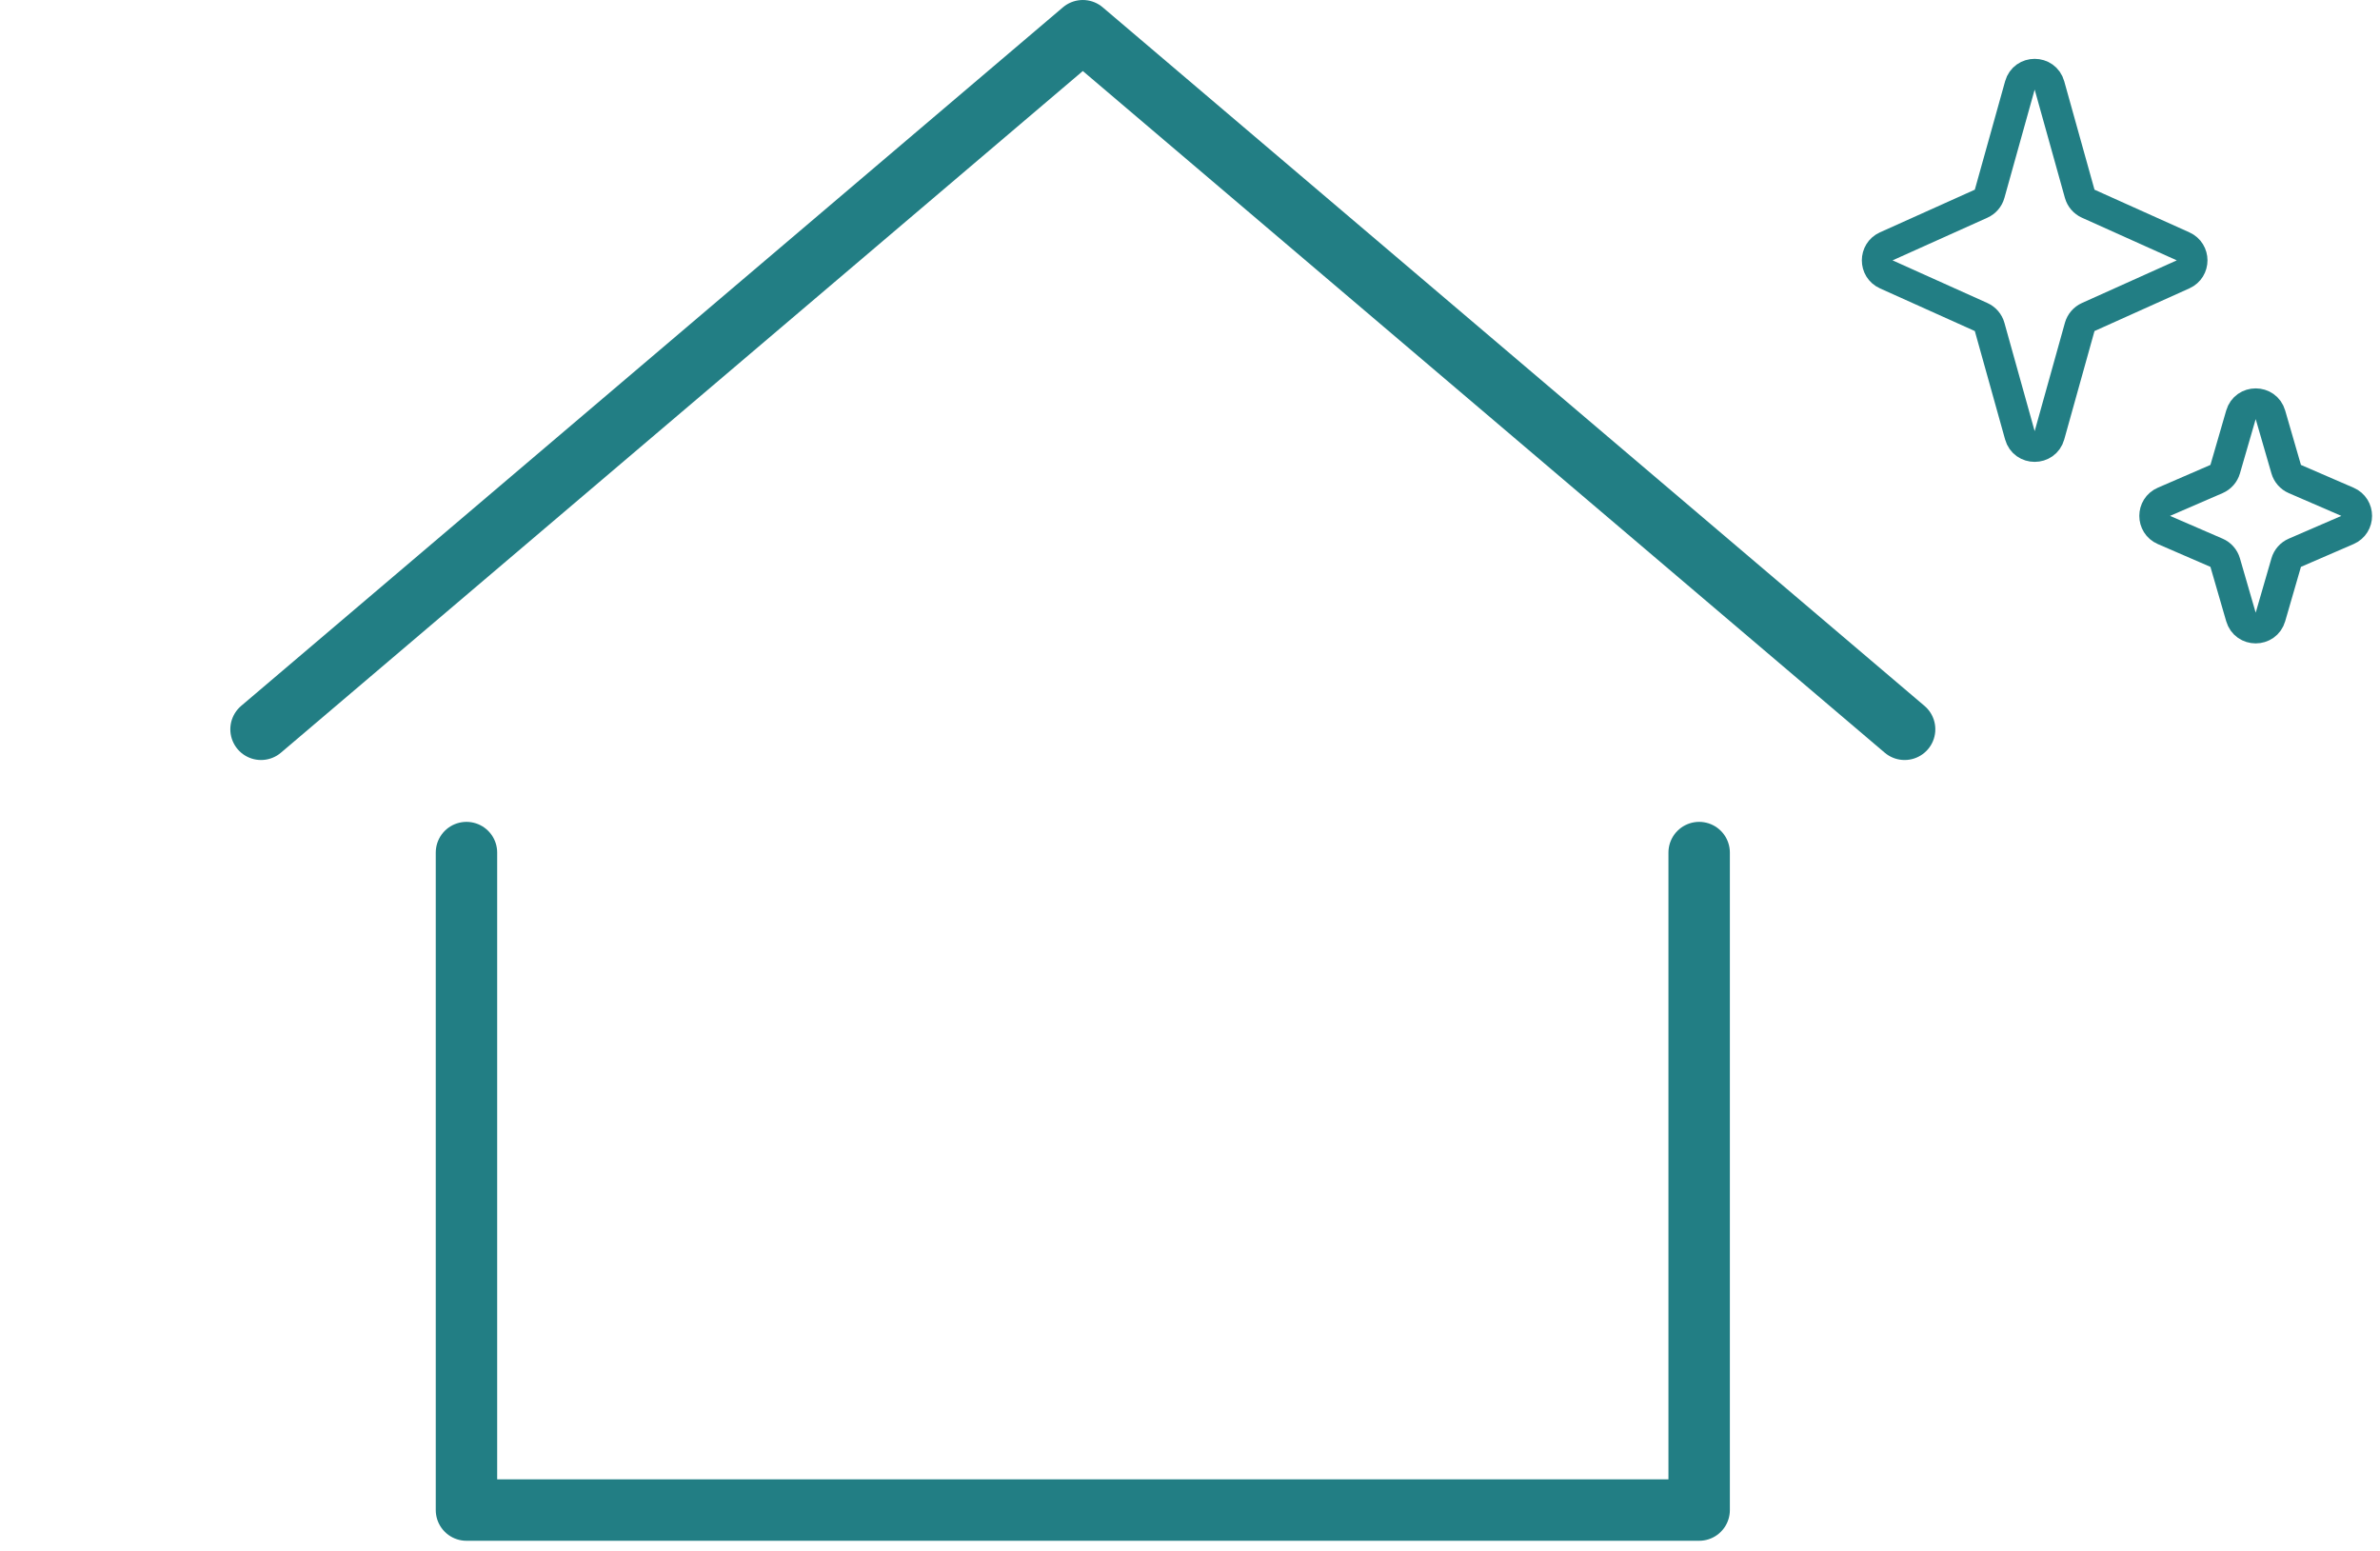 <svg width="155" height="101" viewBox="0 0 155 101" fill="none" xmlns="http://www.w3.org/2000/svg">
<path d="M17 47.49L70.52 2L124.04 47.49" stroke="#227E84" stroke-width="4" stroke-linecap="round" stroke-linejoin="round"/>
<path d="M30.379 55.518V98.332H110.659V55.518" stroke="#227E84" stroke-width="4" stroke-linecap="round" stroke-linejoin="round"/>
<path d="M131.547 5.563C131.819 4.588 133.201 4.588 133.473 5.563L135.443 12.62C135.523 12.906 135.726 13.142 135.996 13.264L142.175 16.042C142.962 16.396 142.962 17.513 142.175 17.866L135.996 20.645C135.726 20.767 135.523 21.003 135.443 21.288L133.473 28.346C133.201 29.32 131.819 29.32 131.547 28.346L129.576 21.288C129.497 21.003 129.294 20.767 129.023 20.645L122.844 17.866C122.058 17.513 122.058 16.396 122.844 16.042L129.023 13.264C129.294 13.142 129.497 12.906 129.576 12.62L131.547 5.563Z" stroke="#227E84" stroke-width="2"/>
<path d="M145.944 27.012C146.223 26.05 147.586 26.05 147.865 27.012L148.891 30.553C148.974 30.839 149.18 31.073 149.454 31.192L152.881 32.676C153.684 33.024 153.684 34.163 152.881 34.511L149.454 35.995C149.18 36.113 148.974 36.348 148.891 36.634L147.865 40.175C147.586 41.137 146.223 41.137 145.944 40.175L144.917 36.634C144.834 36.348 144.628 36.113 144.354 35.995L140.928 34.511C140.124 34.163 140.124 33.024 140.928 32.676L144.354 31.192C144.628 31.073 144.834 30.839 144.917 30.553L145.944 27.012Z" stroke="#227E84" stroke-width="2"/>
</svg>
